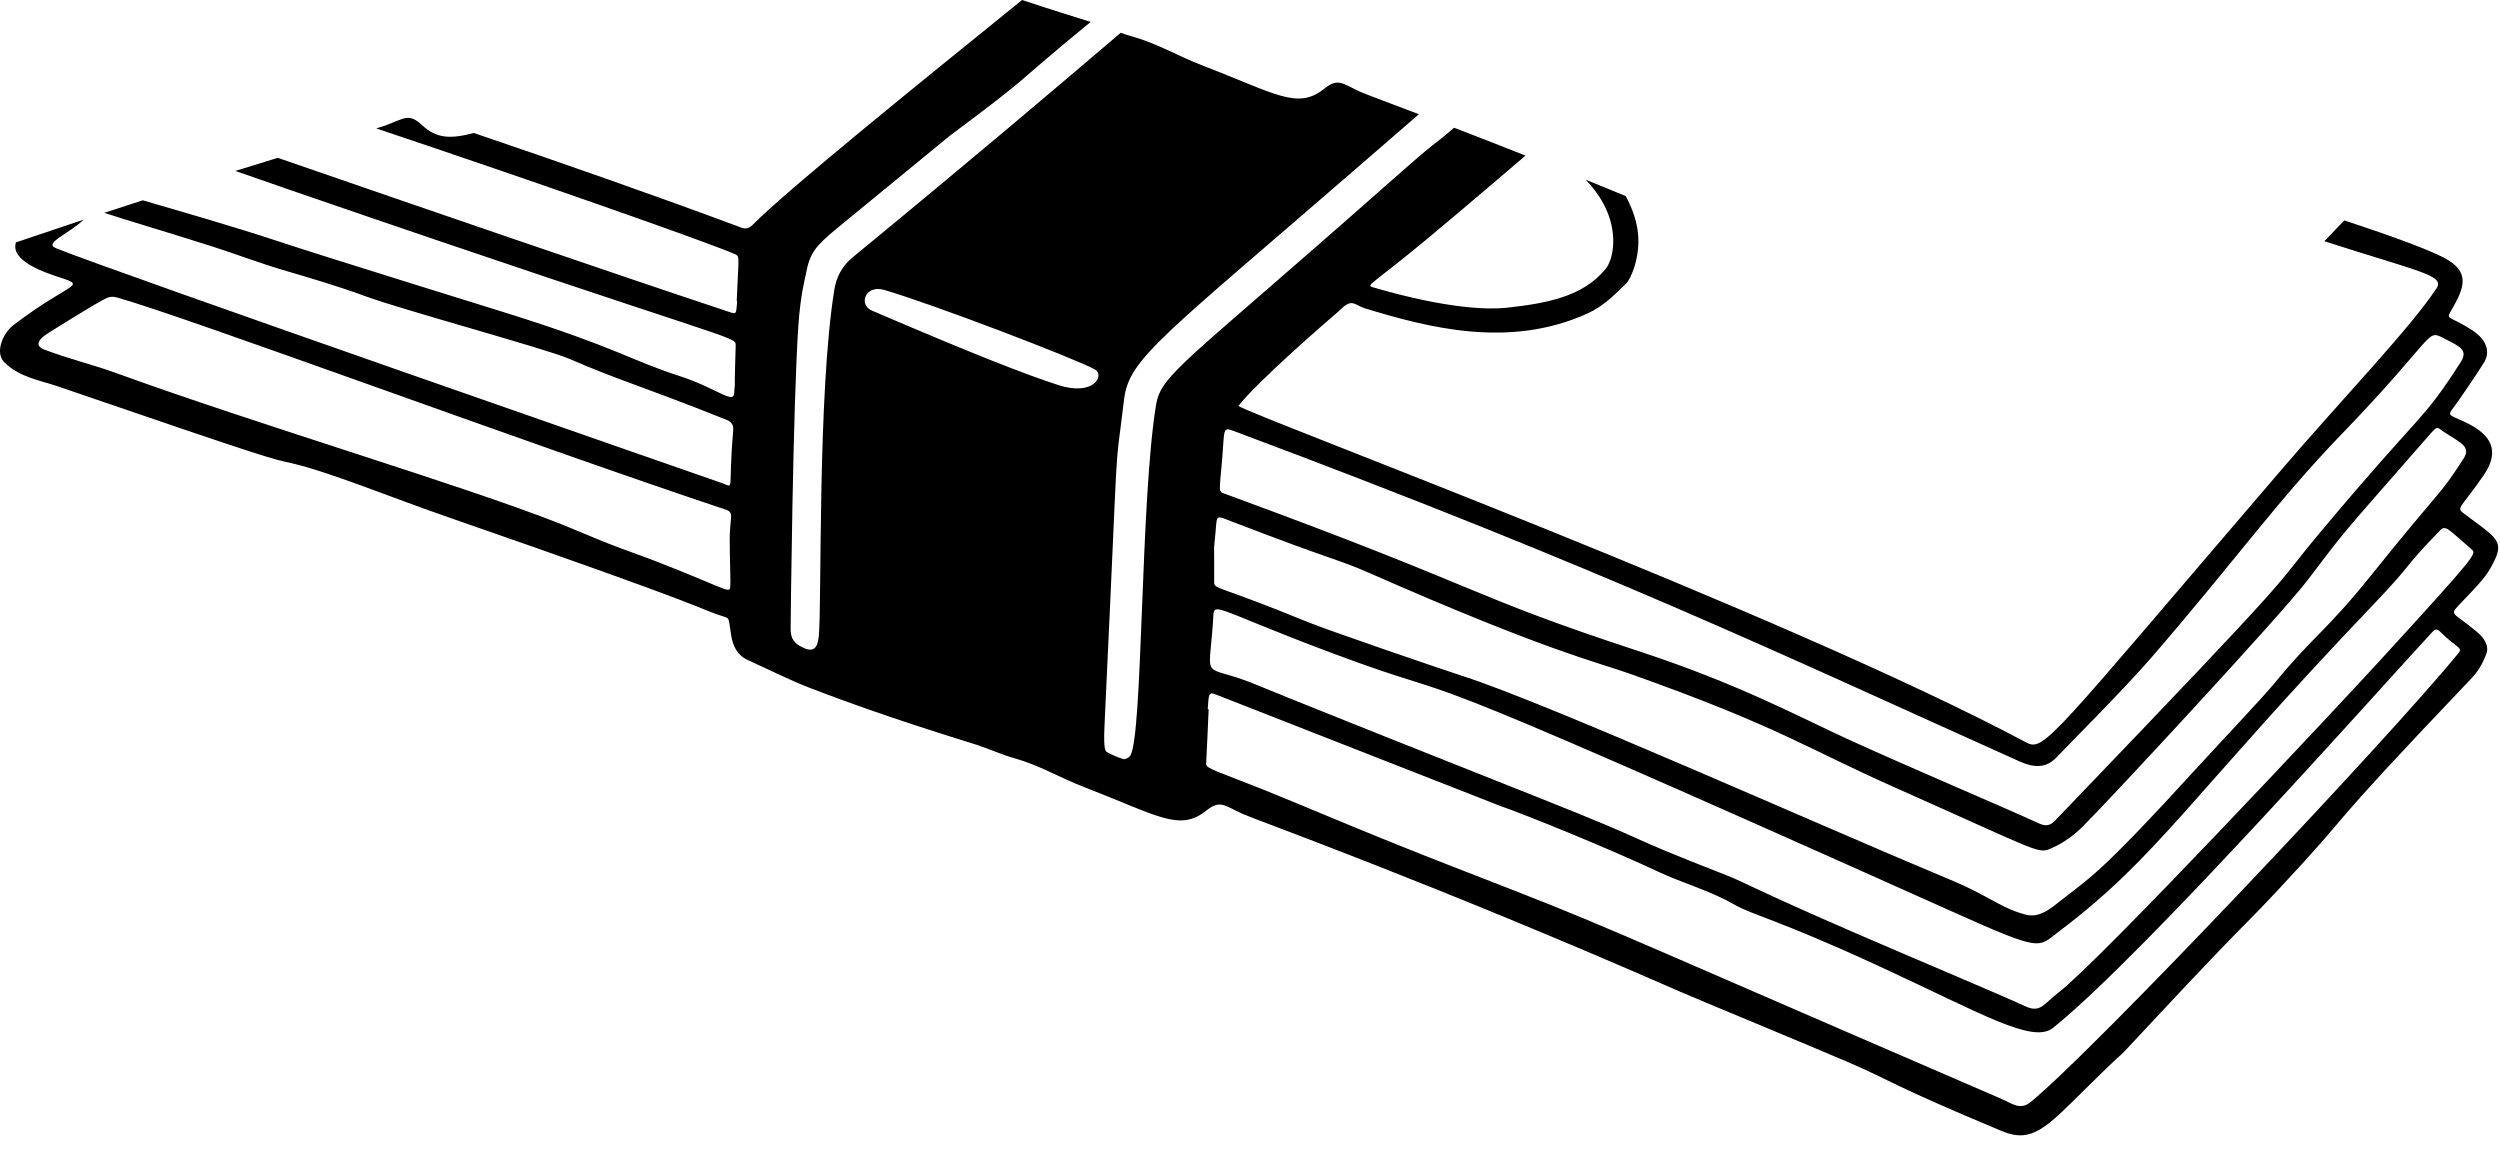 <?xml version="1.0" encoding="utf-8"?>
<svg xmlns="http://www.w3.org/2000/svg" fill="none" height="100%" overflow="visible" preserveAspectRatio="none" style="display: block;" viewBox="0 0 139 64" width="100%">
<path d="M137.096 28.63C136.506 28.183 136.721 28.42 138.095 26.418C138.882 25.27 138.707 24.34 137.339 23.61C136.411 23.115 136.021 23.168 136.327 22.781C136.649 22.375 137.939 20.461 138.127 20.129C138.561 19.363 138.01 18.721 137.465 18.367C136.276 17.593 135.992 17.775 136.241 17.345C136.902 16.201 137.411 15.261 136.135 14.473C135.347 13.985 133.227 13.206 130.342 12.255C130.03 12.579 129.667 12.956 129.234 13.412C134.511 15.11 135.941 15.305 135.475 16.023C134.095 18.149 130.102 22.324 127.036 25.898C113.971 41.126 113.669 41.818 112.655 41.278C99.022 34.014 69.639 23.136 68.855 22.569C69.879 21.245 73.752 17.881 74.307 17.414C74.55 17.209 74.782 16.918 75.06 16.859C75.3 16.808 75.587 17.052 75.866 17.137C79.419 18.22 83.916 19.407 88.276 17.424C89.147 17.027 89.786 16.381 90.442 15.735C90.63 15.551 91.277 14.255 91.045 12.758C90.944 12.111 90.71 11.49 90.385 10.899C89.621 10.585 88.881 10.283 88.165 9.992C88.54 10.383 88.876 10.814 89.156 11.335C90.007 12.918 89.702 14.419 89.277 14.945C88.005 16.519 85.921 16.874 83.766 17.111C82.895 17.207 80.607 17.225 76.336 15.974C75.917 15.851 76.23 15.87 79.326 13.301C81.315 11.65 83.741 9.569 84.819 8.652C83.335 8.065 82.005 7.546 80.847 7.1C80.717 7.213 80.58 7.329 80.437 7.45C79.504 8.248 80.375 7.376 76.816 10.523C65.822 20.238 64.557 20.815 64.276 22.519C63.401 27.799 63.547 40.881 62.846 42.01C62.779 42.119 62.569 42.235 62.462 42.205C62.141 42.115 61.831 41.972 61.54 41.812C61.352 41.709 61.375 41.031 61.439 39.697C62.255 22.571 61.909 27.102 62.501 22.188C62.775 19.91 64.655 18.698 76.012 8.846C77.024 7.969 77.966 7.148 78.889 6.351C77.014 5.638 75.881 5.219 75.65 5.112C74.635 4.651 74.406 4.31 73.632 4.93C72.139 6.128 70.957 5.214 66.816 3.624C65.517 3.125 64.312 2.404 62.959 2.031C62.74 1.971 62.525 1.9 62.31 1.823C58.819 4.803 54.081 8.825 47.412 14.304C46.816 14.794 46.502 15.4 46.384 16.135C45.45 21.94 45.699 33.506 45.526 35.352C45.452 36.148 45.161 36.303 44.477 35.92C44.067 35.69 43.964 35.391 43.959 34.961C43.957 34.812 44.085 22.511 44.389 18.101C44.505 16.406 44.772 15.422 44.809 15.23C45.026 14.054 45.324 13.697 46.592 12.649C46.622 12.624 52.759 7.588 52.789 7.565C57.742 3.865 55.897 5.109 60.641 1.218C60.015 1.021 58.604 0.59 56.826 0C50.804 4.872 43.741 10.589 41.881 12.469C41.652 12.7 41.497 12.759 41.19 12.645C36.489 10.894 31.306 9.079 26.345 7.394C25.022 7.743 24.262 7.701 23.451 6.945C22.726 6.27 22.472 6.594 21.426 6.979C21.35 7.008 21.179 7.06 20.919 7.139C29.515 10.019 39.215 13.422 40.786 14.098C41.175 14.265 41.061 14.117 40.962 16.727C40.995 16.73 40.991 16.733 40.945 17.204C40.93 17.356 40.892 17.46 40.695 17.394C34.171 15.23 23.331 11.502 15.446 8.776C14.717 8.999 13.93 9.241 13.086 9.504C13.977 9.816 14.982 10.168 16.119 10.559C40.937 19.109 40.915 18.657 40.905 19.203C40.905 19.229 40.835 21.369 40.861 21.369C40.847 21.526 40.829 21.684 40.822 21.843C40.797 22.51 39.884 21.591 37.775 20.905C34.98 19.997 34.347 19.358 28.415 17.484C26.447 16.863 18.477 14.41 15.377 13.386C13.01 12.605 10.3 11.826 7.935 11.137C7.245 11.361 6.531 11.592 5.799 11.834C6.825 12.178 9.72 13.036 11.827 13.711C13.131 14.129 14.412 14.62 15.724 15.009C17.272 15.467 18.826 15.918 20.341 16.479C22.307 17.207 30.402 19.406 31.664 19.954C34.556 21.207 35.404 21.354 40.39 23.339C40.677 23.454 40.795 23.625 40.765 23.962C40.467 27.363 40.867 27.122 40.155 26.864C39.899 26.771 5.791 14.919 3.1 13.794C2.421 13.51 3.834 13.001 4.65 12.213C3.445 12.613 2.189 13.034 0.886 13.477C0.612 14.304 1.839 14.929 3.025 15.325C4.99 15.98 4.087 15.525 0.744 18.078C0.16 18.523 -0.288 19.59 0.224 20.124C1.034 20.969 2.326 21.176 3.121 21.45C15.655 25.751 15.077 25.491 16.161 25.741C18.32 26.239 21.657 27.626 24.934 28.762C40.264 34.079 38.605 33.76 40.196 34.267C40.58 34.39 40.492 34.315 40.65 35.31C40.745 35.911 40.984 36.429 41.582 36.7C42.745 37.225 43.884 37.807 45.074 38.266C49.31 39.901 53.55 41.165 54.314 41.415C55.016 41.645 55.691 41.961 56.401 42.157C57.754 42.531 58.959 43.254 60.256 43.754C64.395 45.349 65.576 46.265 67.071 45.068C67.845 44.449 68.074 44.79 69.089 45.252C69.824 45.587 79.579 49.076 93.444 55.15C94.327 55.538 100.676 58.159 102.801 59.075C105.162 60.093 105.084 60.291 111.317 62.895C112.964 63.583 113.781 62.691 115.862 60.63C119.372 57.155 116.472 60.222 120.144 56.292C124.689 51.428 124.786 51.484 126.602 49.541C131.509 44.289 128.321 47.261 137.33 37.804C137.77 37.343 138.007 36.964 138.235 36.367C138.414 35.903 138.11 35.461 137.727 35.139C136.451 34.066 136.169 34.215 136.684 33.676C138.109 32.189 138.337 31.941 138.75 31.038C139.214 30.023 138.577 29.75 137.1 28.63H137.096ZM40.646 28.754C40.546 30.009 40.559 29.565 40.612 32.344C40.546 33.125 41.014 32.97 36.46 31.204C35.581 30.864 34.686 30.561 33.81 30.215C32.869 29.844 31.944 29.435 31.005 29.066C25.597 26.941 14.462 23.651 6.39 20.718C5.234 20.297 3.824 19.951 2.474 19.442C1.872 19.215 2.194 18.835 2.602 18.571C2.804 18.441 5.444 16.78 5.934 16.569C6.121 16.488 6.29 16.479 6.506 16.54C10.419 17.639 29.527 24.736 40.375 28.343C40.582 28.411 40.664 28.543 40.647 28.755L40.646 28.754ZM58.82 21.402C57.014 20.815 54.315 19.771 48.48 17.27C47.711 16.941 48.109 15.811 49.162 16.12C51.852 16.905 59.712 19.909 60.871 20.538C61.441 20.846 60.844 22.062 58.821 21.404L58.82 21.402ZM67.942 25.646C68.096 23.851 67.952 23.721 68.609 23.968C89.555 31.802 98.88 36.315 112.296 42.339C113.072 42.688 113.755 42.73 114.341 42.11C114.986 41.428 118.131 38.284 119.617 36.562C124.427 30.99 126.61 27.858 130.141 24.196C135.63 18.508 134.837 18.274 135.937 18.84C136.754 19.26 137.254 19.454 136.807 20.148C134.57 23.62 134.857 22.611 129.017 29.581C125.975 33.212 128.765 30.521 114.262 45.625C113.999 45.9 113.754 45.959 113.366 45.781C111.082 44.736 106.26 42.709 102.687 41.074C100.005 39.846 96.675 38.032 91.135 36.212C81.434 33.026 82.934 32.895 68.219 27.497C67.712 27.312 67.784 27.505 67.942 25.644V25.646ZM67.592 29.475C67.67 28.574 67.601 28.655 68.66 29.062C74.262 31.216 74.35 31.073 76.167 31.872C86.042 36.214 88.677 36.77 90.677 37.48C98.892 40.396 100.447 41.605 105.351 43.782C113.685 47.484 113.281 47.499 114.107 47.139C114.759 46.854 115.321 46.432 115.817 45.938C117.302 44.458 126.825 34.193 128.276 32.29C130.607 29.23 129.79 30.223 135.055 24.205C135.57 23.616 135.461 23.745 135.937 24.051C136.887 24.661 137.394 24.854 136.962 25.519C135.564 27.681 135.864 26.969 131.837 31.984C129.305 35.138 128.675 35.289 126.465 37.983C125.797 38.795 123.295 41.441 122.306 42.524C116.484 48.896 116.294 48.697 114.33 50.267C113.242 51.136 112.819 50.929 112.102 50.69C111.267 50.413 110.162 49.638 108.71 49.031C100.986 45.81 86.064 39.115 81.364 37.6C80.216 37.23 73.826 35.044 72.711 34.585C67.499 32.445 67.507 32.805 67.509 32.322C67.519 29.516 67.455 31.102 67.594 29.479L67.592 29.475ZM136.699 36.303C132.855 41.023 116.416 58.411 112.915 61.263C112.314 61.752 111.919 61.373 111.241 61.08C86.7 50.485 90.039 51.78 81.109 48.315C75.987 46.329 72.45 44.784 70.287 43.92C67.76 42.911 67.046 42.735 67.061 42.479C67.115 41.464 67.156 40.449 67.201 39.431H67.149C67.212 38.688 67.167 38.451 67.555 38.596C67.585 38.608 83.276 44.761 83.361 44.79C85.146 45.419 89.595 47.244 92.199 48.468C93.581 49.116 95.072 49.515 96.405 50.281C97.494 50.907 98.764 51.085 104.464 53.715C110.247 56.384 113.022 58.055 114.151 57.148C119.359 52.959 133.17 37.337 135.247 35.13C135.402 34.966 135.506 34.956 135.68 35.13C136.556 36.006 136.945 36 136.7 36.301L136.699 36.303ZM132.419 36.624C130.301 38.939 116.749 53.439 114.44 55.196C113.65 55.796 113.456 56.345 112.61 55.95C111.322 55.35 106.346 53.26 103.217 51.903C97.512 49.429 97.082 49.091 95.951 48.649C89.5 46.13 92.649 47.166 85.484 44.322C69.515 37.985 70.29 38.237 69.531 37.943C66.819 36.89 67.2 37.956 67.441 34.611C67.535 33.324 66.964 33.65 73.989 36.284C83.011 39.667 74.406 35.385 108.415 50.627C113.675 52.985 113.269 52.697 114.531 51.748C119.986 47.636 121.83 44.233 131.859 33.72C134.424 31.031 133.364 31.867 135.661 29.496C135.982 29.165 136.109 29.421 137.424 30.546C137.705 30.785 137.729 30.819 132.42 36.621L132.419 36.624Z" fill="black" id="vector_15"/>
</svg>